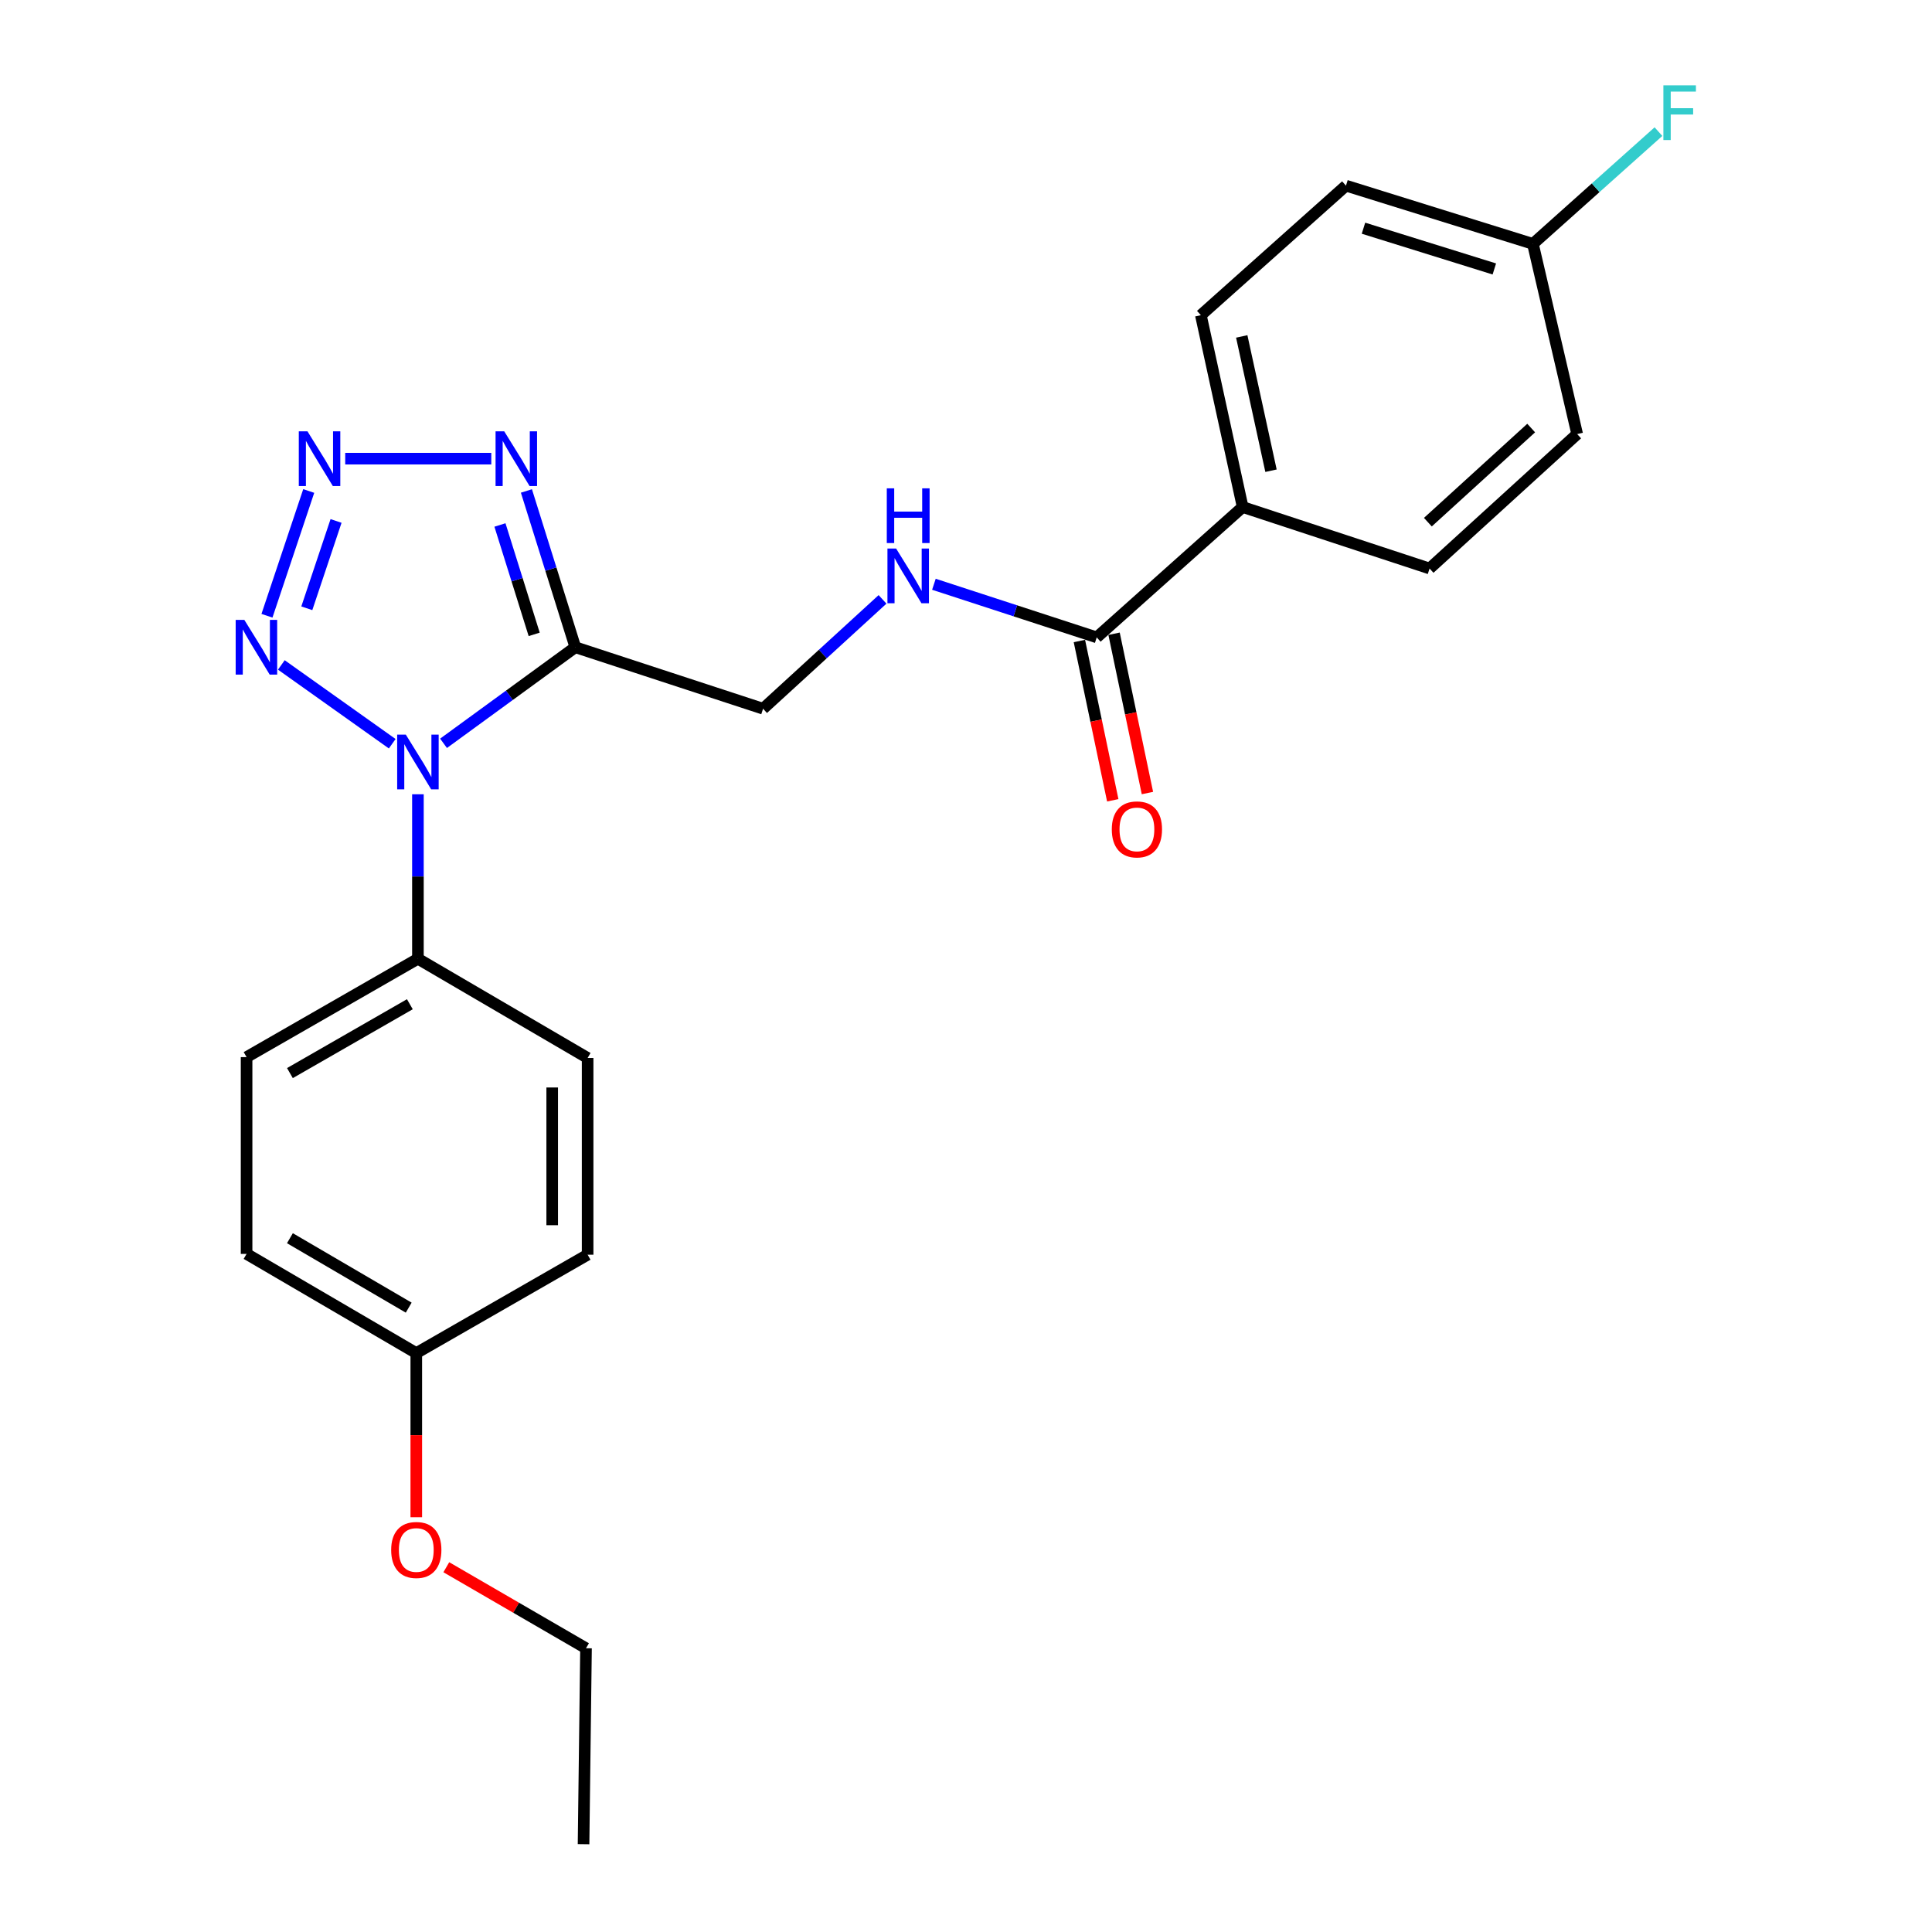 <?xml version='1.0' encoding='iso-8859-1'?>
<svg version='1.1' baseProfile='full'
              xmlns='http://www.w3.org/2000/svg'
                      xmlns:rdkit='http://www.rdkit.org/xml'
                      xmlns:xlink='http://www.w3.org/1999/xlink'
                  xml:space='preserve'
width='1000px' height='1000px' viewBox='0 0 1000 1000'>
<!-- END OF HEADER -->
<rect style='opacity:1.0;fill:#FFFFFF;stroke:none' width='1000' height='1000' x='0' y='0'> </rect>
<path class='bond-0' d='M 229.576,384.739 L 263.682,359.873' style='fill:none;fill-rule:evenodd;stroke:#0000FF;stroke-width:6px;stroke-linecap:butt;stroke-linejoin:miter;stroke-opacity:1' />
<path class='bond-0' d='M 263.682,359.873 L 297.787,335.007' style='fill:none;fill-rule:evenodd;stroke:#000000;stroke-width:6px;stroke-linecap:butt;stroke-linejoin:miter;stroke-opacity:1' />
<path class='bond-2' d='M 203.012,384.954 L 145.621,344.171' style='fill:none;fill-rule:evenodd;stroke:#0000FF;stroke-width:6px;stroke-linecap:butt;stroke-linejoin:miter;stroke-opacity:1' />
<path class='bond-5' d='M 216.315,411.114 L 216.315,453.682' style='fill:none;fill-rule:evenodd;stroke:#0000FF;stroke-width:6px;stroke-linecap:butt;stroke-linejoin:miter;stroke-opacity:1' />
<path class='bond-5' d='M 216.315,453.682 L 216.315,496.25' style='fill:none;fill-rule:evenodd;stroke:#000000;stroke-width:6px;stroke-linecap:butt;stroke-linejoin:miter;stroke-opacity:1' />
<path class='bond-3' d='M 297.787,335.007 L 285.13,294.563' style='fill:none;fill-rule:evenodd;stroke:#000000;stroke-width:6px;stroke-linecap:butt;stroke-linejoin:miter;stroke-opacity:1' />
<path class='bond-3' d='M 285.13,294.563 L 272.473,254.119' style='fill:none;fill-rule:evenodd;stroke:#0000FF;stroke-width:6px;stroke-linecap:butt;stroke-linejoin:miter;stroke-opacity:1' />
<path class='bond-3' d='M 276.493,328.349 L 267.634,300.038' style='fill:none;fill-rule:evenodd;stroke:#000000;stroke-width:6px;stroke-linecap:butt;stroke-linejoin:miter;stroke-opacity:1' />
<path class='bond-3' d='M 267.634,300.038 L 258.774,271.728' style='fill:none;fill-rule:evenodd;stroke:#0000FF;stroke-width:6px;stroke-linecap:butt;stroke-linejoin:miter;stroke-opacity:1' />
<path class='bond-7' d='M 297.787,335.007 L 394.965,366.836' style='fill:none;fill-rule:evenodd;stroke:#000000;stroke-width:6px;stroke-linecap:butt;stroke-linejoin:miter;stroke-opacity:1' />
<path class='bond-1' d='M 159.798,254.135 L 138.179,318.715' style='fill:none;fill-rule:evenodd;stroke:#0000FF;stroke-width:6px;stroke-linecap:butt;stroke-linejoin:miter;stroke-opacity:1' />
<path class='bond-1' d='M 173.94,269.642 L 158.807,314.848' style='fill:none;fill-rule:evenodd;stroke:#0000FF;stroke-width:6px;stroke-linecap:butt;stroke-linejoin:miter;stroke-opacity:1' />
<path class='bond-24' d='M 178.685,237.402 L 254.288,237.402' style='fill:none;fill-rule:evenodd;stroke:#0000FF;stroke-width:6px;stroke-linecap:butt;stroke-linejoin:miter;stroke-opacity:1' />
<path class='bond-4' d='M 567.666,329.904 L 525.526,316.16' style='fill:none;fill-rule:evenodd;stroke:#000000;stroke-width:6px;stroke-linecap:butt;stroke-linejoin:miter;stroke-opacity:1' />
<path class='bond-4' d='M 525.526,316.16 L 483.387,302.415' style='fill:none;fill-rule:evenodd;stroke:#0000FF;stroke-width:6px;stroke-linecap:butt;stroke-linejoin:miter;stroke-opacity:1' />
<path class='bond-8' d='M 567.666,329.904 L 643.2,262.437' style='fill:none;fill-rule:evenodd;stroke:#000000;stroke-width:6px;stroke-linecap:butt;stroke-linejoin:miter;stroke-opacity:1' />
<path class='bond-9' d='M 558.694,331.783 L 567.328,373.008' style='fill:none;fill-rule:evenodd;stroke:#000000;stroke-width:6px;stroke-linecap:butt;stroke-linejoin:miter;stroke-opacity:1' />
<path class='bond-9' d='M 567.328,373.008 L 575.962,414.233' style='fill:none;fill-rule:evenodd;stroke:#FF0000;stroke-width:6px;stroke-linecap:butt;stroke-linejoin:miter;stroke-opacity:1' />
<path class='bond-9' d='M 576.638,328.025 L 585.272,369.25' style='fill:none;fill-rule:evenodd;stroke:#000000;stroke-width:6px;stroke-linecap:butt;stroke-linejoin:miter;stroke-opacity:1' />
<path class='bond-9' d='M 585.272,369.25 L 593.906,410.475' style='fill:none;fill-rule:evenodd;stroke:#FF0000;stroke-width:6px;stroke-linecap:butt;stroke-linejoin:miter;stroke-opacity:1' />
<path class='bond-10' d='M 216.315,496.25 L 127.632,547.166' style='fill:none;fill-rule:evenodd;stroke:#000000;stroke-width:6px;stroke-linecap:butt;stroke-linejoin:miter;stroke-opacity:1' />
<path class='bond-10' d='M 212.141,519.787 L 150.063,555.428' style='fill:none;fill-rule:evenodd;stroke:#000000;stroke-width:6px;stroke-linecap:butt;stroke-linejoin:miter;stroke-opacity:1' />
<path class='bond-11' d='M 216.315,496.25 L 304.153,547.604' style='fill:none;fill-rule:evenodd;stroke:#000000;stroke-width:6px;stroke-linecap:butt;stroke-linejoin:miter;stroke-opacity:1' />
<path class='bond-6' d='M 456.795,310.237 L 425.88,338.537' style='fill:none;fill-rule:evenodd;stroke:#0000FF;stroke-width:6px;stroke-linecap:butt;stroke-linejoin:miter;stroke-opacity:1' />
<path class='bond-6' d='M 425.88,338.537 L 394.965,366.836' style='fill:none;fill-rule:evenodd;stroke:#000000;stroke-width:6px;stroke-linecap:butt;stroke-linejoin:miter;stroke-opacity:1' />
<path class='bond-12' d='M 643.2,262.437 L 621.566,163.141' style='fill:none;fill-rule:evenodd;stroke:#000000;stroke-width:6px;stroke-linecap:butt;stroke-linejoin:miter;stroke-opacity:1' />
<path class='bond-12' d='M 657.868,243.64 L 642.725,174.133' style='fill:none;fill-rule:evenodd;stroke:#000000;stroke-width:6px;stroke-linecap:butt;stroke-linejoin:miter;stroke-opacity:1' />
<path class='bond-13' d='M 643.2,262.437 L 739.949,294.266' style='fill:none;fill-rule:evenodd;stroke:#000000;stroke-width:6px;stroke-linecap:butt;stroke-linejoin:miter;stroke-opacity:1' />
<path class='bond-19' d='M 127.632,547.166 L 127.632,649.018' style='fill:none;fill-rule:evenodd;stroke:#000000;stroke-width:6px;stroke-linecap:butt;stroke-linejoin:miter;stroke-opacity:1' />
<path class='bond-18' d='M 304.153,547.604 L 304.153,649.436' style='fill:none;fill-rule:evenodd;stroke:#000000;stroke-width:6px;stroke-linecap:butt;stroke-linejoin:miter;stroke-opacity:1' />
<path class='bond-18' d='M 285.82,562.879 L 285.82,634.161' style='fill:none;fill-rule:evenodd;stroke:#000000;stroke-width:6px;stroke-linecap:butt;stroke-linejoin:miter;stroke-opacity:1' />
<path class='bond-16' d='M 621.566,163.141 L 696.672,96.092' style='fill:none;fill-rule:evenodd;stroke:#000000;stroke-width:6px;stroke-linecap:butt;stroke-linejoin:miter;stroke-opacity:1' />
<path class='bond-17' d='M 739.949,294.266 L 816.339,224.67' style='fill:none;fill-rule:evenodd;stroke:#000000;stroke-width:6px;stroke-linecap:butt;stroke-linejoin:miter;stroke-opacity:1' />
<path class='bond-17' d='M 739.061,270.274 L 792.533,221.557' style='fill:none;fill-rule:evenodd;stroke:#000000;stroke-width:6px;stroke-linecap:butt;stroke-linejoin:miter;stroke-opacity:1' />
<path class='bond-14' d='M 793.432,126.23 L 816.339,224.67' style='fill:none;fill-rule:evenodd;stroke:#000000;stroke-width:6px;stroke-linecap:butt;stroke-linejoin:miter;stroke-opacity:1' />
<path class='bond-20' d='M 793.432,126.23 L 825.924,97.18' style='fill:none;fill-rule:evenodd;stroke:#000000;stroke-width:6px;stroke-linecap:butt;stroke-linejoin:miter;stroke-opacity:1' />
<path class='bond-20' d='M 825.924,97.18 L 858.417,68.13' style='fill:none;fill-rule:evenodd;stroke:#33CCCC;stroke-width:6px;stroke-linecap:butt;stroke-linejoin:miter;stroke-opacity:1' />
<path class='bond-26' d='M 793.432,126.23 L 696.672,96.092' style='fill:none;fill-rule:evenodd;stroke:#000000;stroke-width:6px;stroke-linecap:butt;stroke-linejoin:miter;stroke-opacity:1' />
<path class='bond-26' d='M 773.466,139.213 L 705.734,118.116' style='fill:none;fill-rule:evenodd;stroke:#000000;stroke-width:6px;stroke-linecap:butt;stroke-linejoin:miter;stroke-opacity:1' />
<path class='bond-15' d='M 215.47,700.362 L 304.153,649.436' style='fill:none;fill-rule:evenodd;stroke:#000000;stroke-width:6px;stroke-linecap:butt;stroke-linejoin:miter;stroke-opacity:1' />
<path class='bond-21' d='M 215.47,700.362 L 215.47,742.841' style='fill:none;fill-rule:evenodd;stroke:#000000;stroke-width:6px;stroke-linecap:butt;stroke-linejoin:miter;stroke-opacity:1' />
<path class='bond-21' d='M 215.47,742.841 L 215.47,785.319' style='fill:none;fill-rule:evenodd;stroke:#FF0000;stroke-width:6px;stroke-linecap:butt;stroke-linejoin:miter;stroke-opacity:1' />
<path class='bond-25' d='M 215.47,700.362 L 127.632,649.018' style='fill:none;fill-rule:evenodd;stroke:#000000;stroke-width:6px;stroke-linecap:butt;stroke-linejoin:miter;stroke-opacity:1' />
<path class='bond-25' d='M 211.546,676.833 L 150.06,640.892' style='fill:none;fill-rule:evenodd;stroke:#000000;stroke-width:6px;stroke-linecap:butt;stroke-linejoin:miter;stroke-opacity:1' />
<path class='bond-22' d='M 231.009,811.196 L 267.163,832.163' style='fill:none;fill-rule:evenodd;stroke:#FF0000;stroke-width:6px;stroke-linecap:butt;stroke-linejoin:miter;stroke-opacity:1' />
<path class='bond-22' d='M 267.163,832.163 L 303.318,853.131' style='fill:none;fill-rule:evenodd;stroke:#000000;stroke-width:6px;stroke-linecap:butt;stroke-linejoin:miter;stroke-opacity:1' />
<path class='bond-23' d='M 303.318,853.131 L 302.045,954.545' style='fill:none;fill-rule:evenodd;stroke:#000000;stroke-width:6px;stroke-linecap:butt;stroke-linejoin:miter;stroke-opacity:1' />
<path  class='atom-0' d='M 210.055 380.248
L 219.335 395.248
Q 220.255 396.728, 221.735 399.408
Q 223.215 402.088, 223.295 402.248
L 223.295 380.248
L 227.055 380.248
L 227.055 408.568
L 223.175 408.568
L 213.215 392.168
Q 212.055 390.248, 210.815 388.048
Q 209.615 385.848, 209.255 385.168
L 209.255 408.568
L 205.575 408.568
L 205.575 380.248
L 210.055 380.248
' fill='#0000FF'/>
<path  class='atom-2' d='M 159.139 223.242
L 168.419 238.242
Q 169.339 239.722, 170.819 242.402
Q 172.299 245.082, 172.379 245.242
L 172.379 223.242
L 176.139 223.242
L 176.139 251.562
L 172.259 251.562
L 162.299 235.162
Q 161.139 233.242, 159.899 231.042
Q 158.699 228.842, 158.339 228.162
L 158.339 251.562
L 154.659 251.562
L 154.659 223.242
L 159.139 223.242
' fill='#0000FF'/>
<path  class='atom-3' d='M 126.465 320.847
L 135.745 335.847
Q 136.665 337.327, 138.145 340.007
Q 139.625 342.687, 139.705 342.847
L 139.705 320.847
L 143.465 320.847
L 143.465 349.167
L 139.585 349.167
L 129.625 332.767
Q 128.465 330.847, 127.225 328.647
Q 126.025 326.447, 125.665 325.767
L 125.665 349.167
L 121.985 349.167
L 121.985 320.847
L 126.465 320.847
' fill='#0000FF'/>
<path  class='atom-4' d='M 260.982 223.242
L 270.262 238.242
Q 271.182 239.722, 272.662 242.402
Q 274.142 245.082, 274.222 245.242
L 274.222 223.242
L 277.982 223.242
L 277.982 251.562
L 274.102 251.562
L 264.142 235.162
Q 262.982 233.242, 261.742 231.042
Q 260.542 228.842, 260.182 228.162
L 260.182 251.562
L 256.502 251.562
L 256.502 223.242
L 260.982 223.242
' fill='#0000FF'/>
<path  class='atom-7' d='M 463.821 283.915
L 473.101 298.915
Q 474.021 300.395, 475.501 303.075
Q 476.981 305.755, 477.061 305.915
L 477.061 283.915
L 480.821 283.915
L 480.821 312.235
L 476.941 312.235
L 466.981 295.835
Q 465.821 293.915, 464.581 291.715
Q 463.381 289.515, 463.021 288.835
L 463.021 312.235
L 459.341 312.235
L 459.341 283.915
L 463.821 283.915
' fill='#0000FF'/>
<path  class='atom-7' d='M 459.001 252.763
L 462.841 252.763
L 462.841 264.803
L 477.321 264.803
L 477.321 252.763
L 481.161 252.763
L 481.161 281.083
L 477.321 281.083
L 477.321 268.003
L 462.841 268.003
L 462.841 281.083
L 459.001 281.083
L 459.001 252.763
' fill='#0000FF'/>
<path  class='atom-10' d='M 575.464 429.291
Q 575.464 422.491, 578.824 418.691
Q 582.184 414.891, 588.464 414.891
Q 594.744 414.891, 598.104 418.691
Q 601.464 422.491, 601.464 429.291
Q 601.464 436.171, 598.064 440.091
Q 594.664 443.971, 588.464 443.971
Q 582.224 443.971, 578.824 440.091
Q 575.464 436.211, 575.464 429.291
M 588.464 440.771
Q 592.784 440.771, 595.104 437.891
Q 597.464 434.971, 597.464 429.291
Q 597.464 423.731, 595.104 420.931
Q 592.784 418.091, 588.464 418.091
Q 584.144 418.091, 581.784 420.891
Q 579.464 423.691, 579.464 429.291
Q 579.464 435.011, 581.784 437.891
Q 584.144 440.771, 588.464 440.771
' fill='#FF0000'/>
<path  class='atom-21' d='M 860.964 44.165
L 877.804 44.165
L 877.804 47.405
L 864.764 47.405
L 864.764 56.005
L 876.364 56.005
L 876.364 59.285
L 864.764 59.285
L 864.764 72.485
L 860.964 72.485
L 860.964 44.165
' fill='#33CCCC'/>
<path  class='atom-22' d='M 202.47 802.264
Q 202.47 795.464, 205.83 791.664
Q 209.19 787.864, 215.47 787.864
Q 221.75 787.864, 225.11 791.664
Q 228.47 795.464, 228.47 802.264
Q 228.47 809.144, 225.07 813.064
Q 221.67 816.944, 215.47 816.944
Q 209.23 816.944, 205.83 813.064
Q 202.47 809.184, 202.47 802.264
M 215.47 813.744
Q 219.79 813.744, 222.11 810.864
Q 224.47 807.944, 224.47 802.264
Q 224.47 796.704, 222.11 793.904
Q 219.79 791.064, 215.47 791.064
Q 211.15 791.064, 208.79 793.864
Q 206.47 796.664, 206.47 802.264
Q 206.47 807.984, 208.79 810.864
Q 211.15 813.744, 215.47 813.744
' fill='#FF0000'/>
</svg>
